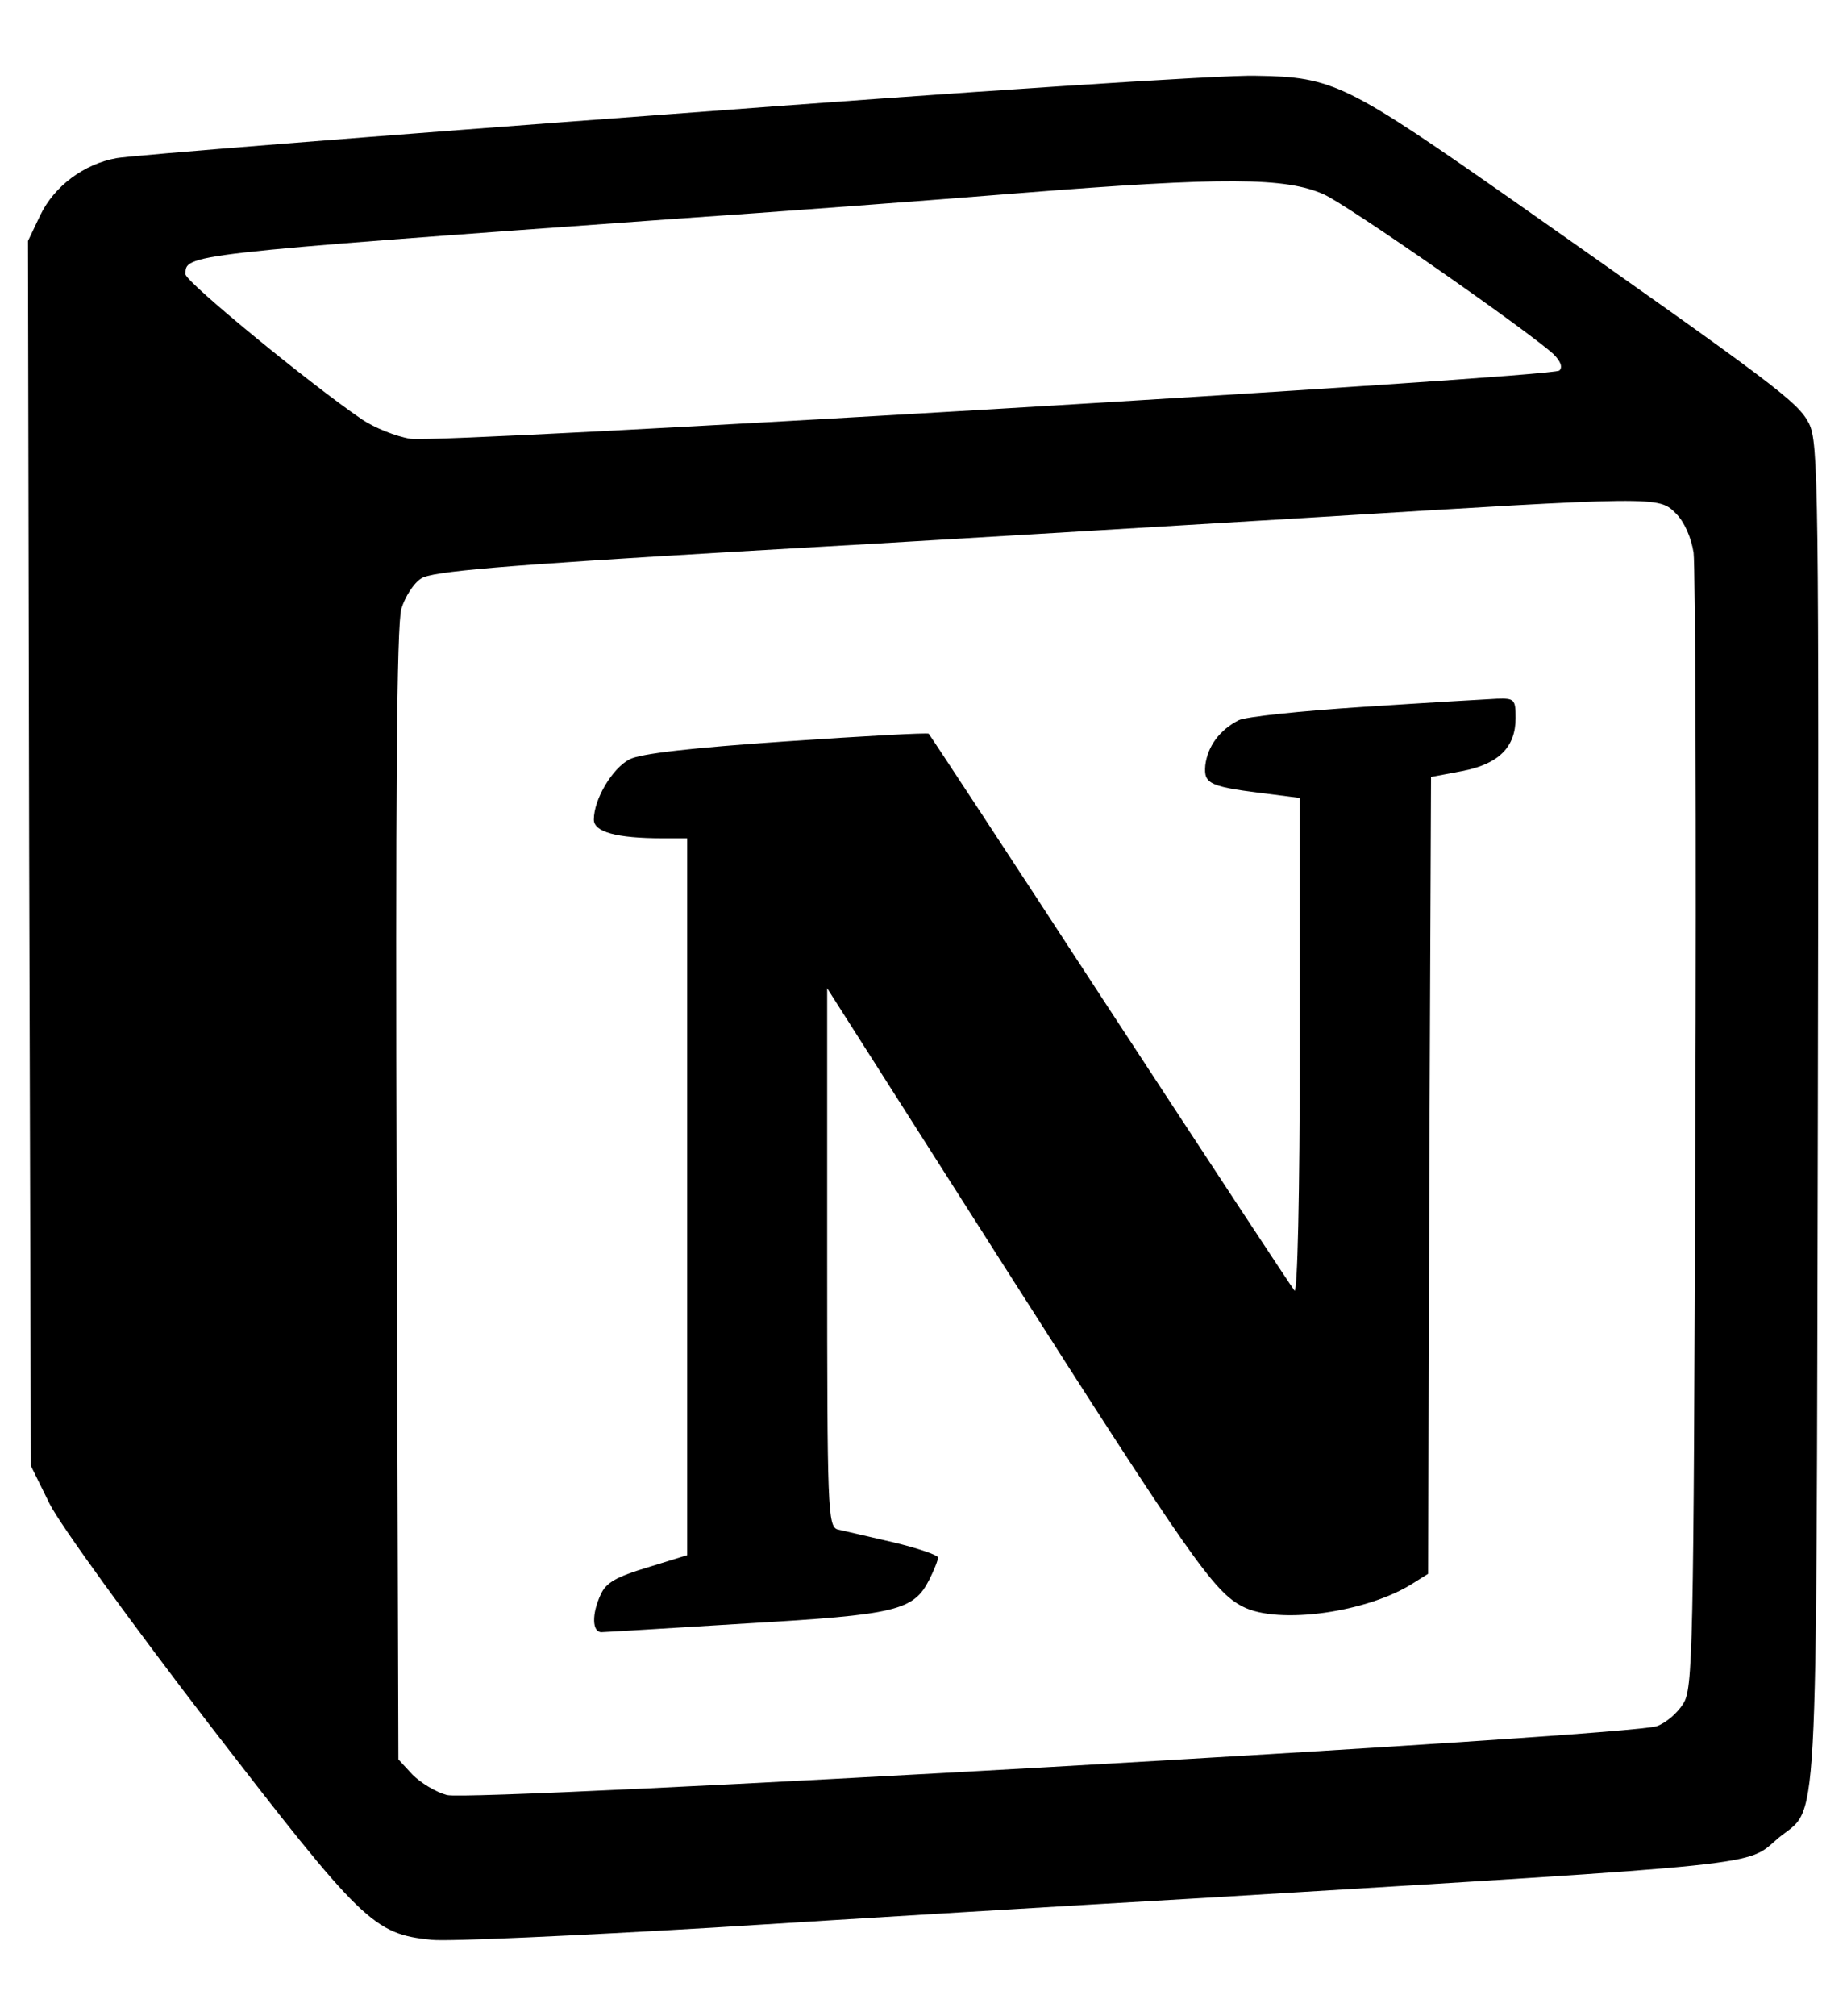 <svg width="33" height="36" viewBox="0 0 33 36" fill="none" xmlns="http://www.w3.org/2000/svg">
<g clip-path="url(#clip0)">
<path d="M11.934 2.041C6.723 2.426 2.292 2.781 2.084 2.823C1.5 2.927 0.969 3.323 0.719 3.844L0.5 4.303L0.521 15.238L0.552 26.173L0.886 26.85C1.073 27.225 2.345 28.977 3.731 30.78C6.473 34.334 6.671 34.532 7.713 34.637C8.015 34.668 10.288 34.563 12.748 34.418C15.219 34.262 19.179 34.022 21.556 33.886C31.708 33.27 31.187 33.322 31.77 32.822C32.5 32.217 32.448 33.208 32.479 19.918C32.5 8.649 32.489 7.91 32.323 7.565C32.125 7.18 31.77 6.909 27.142 3.656C24.047 1.488 23.828 1.374 22.441 1.353C21.868 1.332 17.136 1.645 11.934 2.041V2.041ZM23.65 3.469C24.088 3.666 27.288 5.897 27.757 6.325C27.882 6.45 27.924 6.554 27.861 6.617C27.716 6.742 7.91 7.92 7.337 7.836C7.077 7.795 6.691 7.639 6.472 7.492C5.565 6.877 3.314 5.032 3.314 4.897C3.314 4.542 3.241 4.542 12.07 3.907C13.759 3.792 16.532 3.584 18.221 3.448C21.878 3.156 22.973 3.167 23.65 3.469V3.469ZM29.946 9.171C30.092 9.316 30.217 9.598 30.259 9.869C30.29 10.119 30.311 14.789 30.29 20.23C30.259 29.57 30.248 30.154 30.071 30.424C29.967 30.591 29.758 30.768 29.602 30.821C29.165 30.998 8.411 32.176 7.984 32.051C7.786 31.999 7.514 31.832 7.369 31.686L7.118 31.415L7.087 21.346C7.066 14.279 7.087 11.152 7.171 10.87C7.234 10.662 7.39 10.411 7.526 10.328C7.714 10.203 8.944 10.099 13.176 9.849C16.147 9.682 20.743 9.401 23.381 9.244C29.654 8.858 29.634 8.858 29.946 9.171V9.171Z" fill="black"/>
<path d="M24.37 12.621C23.244 12.694 22.243 12.798 22.129 12.861C21.785 13.038 21.576 13.33 21.535 13.664C21.504 14.008 21.608 14.049 22.733 14.185L23.223 14.248V18.699C23.223 21.346 23.181 23.097 23.129 23.045C23.077 22.983 21.597 20.732 19.835 18.042C18.074 15.343 16.614 13.122 16.593 13.101C16.572 13.08 15.426 13.143 14.05 13.237C12.361 13.352 11.434 13.456 11.246 13.56C10.943 13.716 10.61 14.269 10.61 14.634C10.61 14.853 11.006 14.968 11.84 14.968H12.278V27.768L11.569 27.987C11.017 28.153 10.829 28.258 10.735 28.466C10.568 28.82 10.579 29.143 10.746 29.143C10.808 29.143 11.986 29.07 13.341 28.987C16.02 28.831 16.322 28.758 16.603 28.206C16.687 28.039 16.759 27.861 16.759 27.809C16.759 27.768 16.395 27.642 15.957 27.538C15.508 27.434 15.06 27.33 14.966 27.309C14.789 27.257 14.779 26.934 14.779 22.451V17.646L17.947 22.618C21.272 27.83 21.69 28.424 22.201 28.685C22.837 29.018 24.452 28.789 25.265 28.258L25.516 28.101L25.537 20.993L25.568 13.873L26.12 13.769C26.777 13.644 27.079 13.342 27.079 12.821C27.079 12.487 27.058 12.466 26.746 12.476C26.559 12.485 25.485 12.548 24.37 12.621Z" fill="black"/>
</g>
<defs>
<clipPath id="clip0">
<rect width="32" height="34.057" fill="white" transform="translate(0.5 0.971)"/>
</clipPath>
</defs>
</svg>
